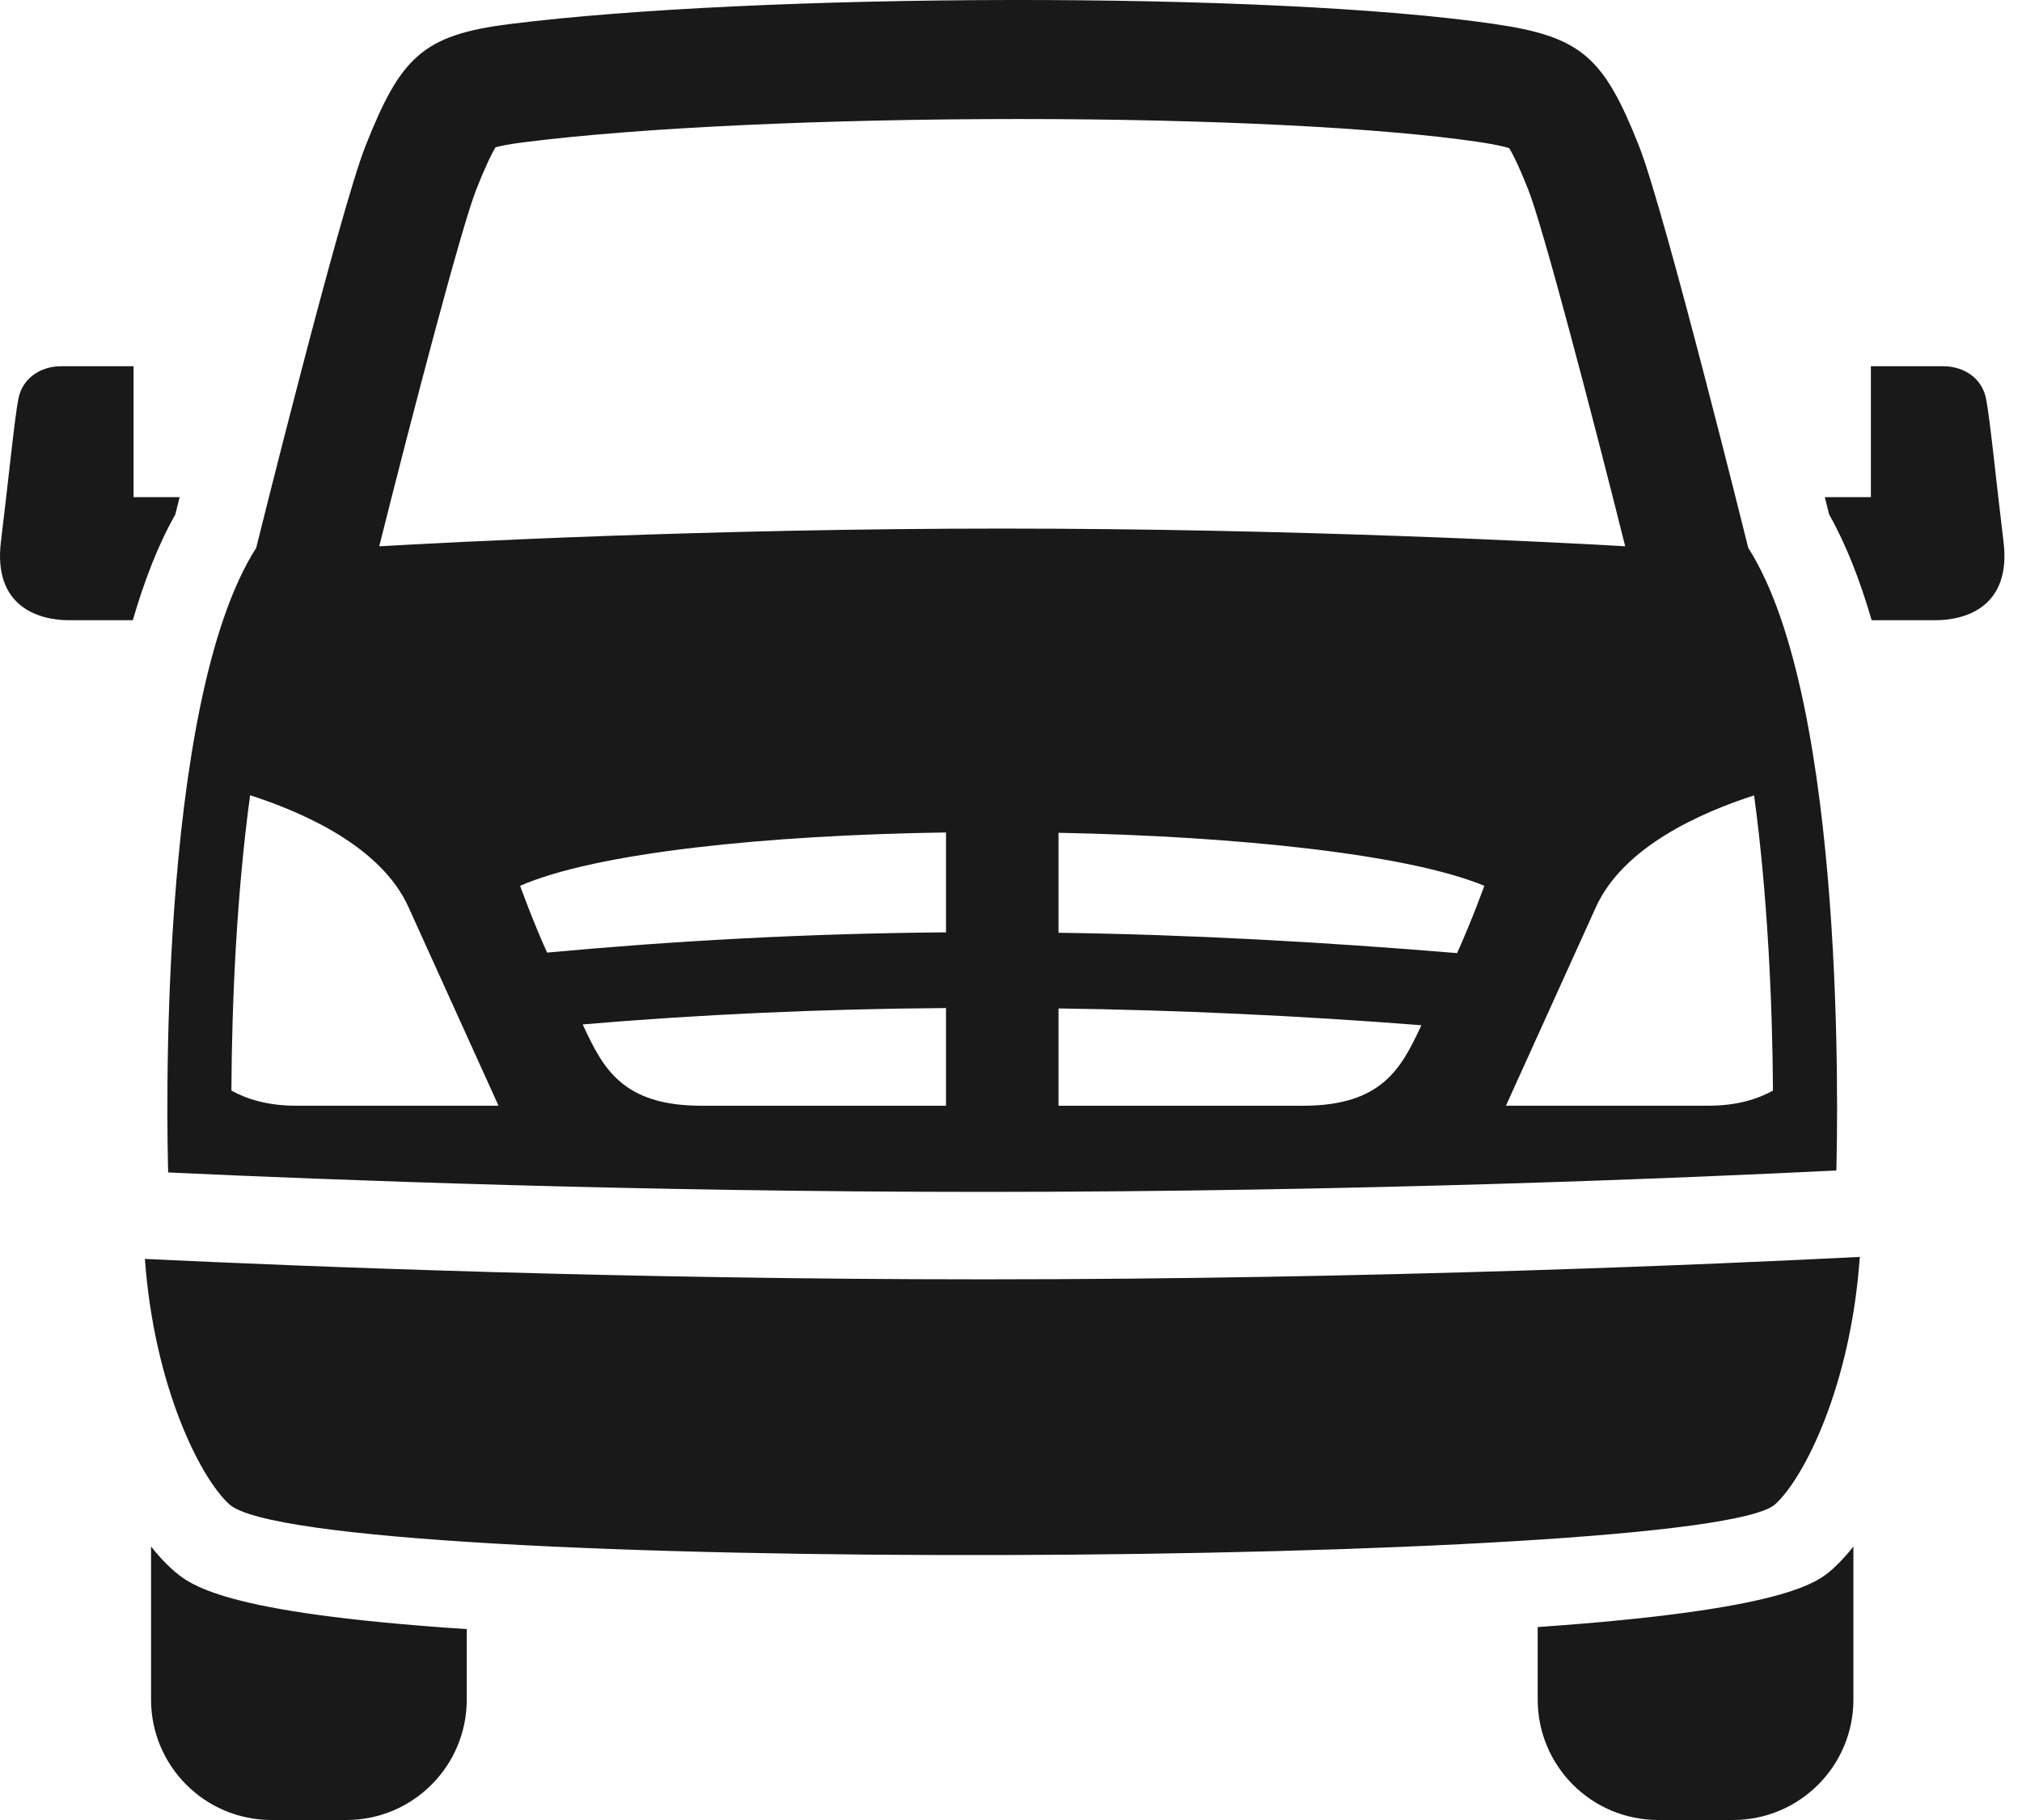 <?xml version="1.0" encoding="UTF-8"?>
<svg width="50px" height="45px" viewBox="0 0 50 45" version="1.1" xmlns="http://www.w3.org/2000/svg" xmlns:xlink="http://www.w3.org/1999/xlink">
    <!-- Generator: Sketch 44.1 (41455) - http://www.bohemiancoding.com/sketch -->
    <title>Fill 1</title>
    <desc>Created with Sketch.</desc>
    <defs></defs>
    <g id="Page-1" stroke="none" stroke-width="1" fill="none" fill-rule="evenodd" fill-opacity="0.9">
        <g id="stationssida-akalla-EJ-KLAR" transform="translate(-1046, -3371)" fill="#000000">
            <g id="Group-5" transform="translate(1046, 3363)">
                <g id="Group-17" transform="translate(0, 5)">
                    <g id="Group-16">
                        <path d="M45.329,41.784 C44.964,42.112 44.191,42.803 38.024,43.229 L38.024,45.022 C38.024,46.666 39.357,48 41.003,48 L42.853,48 C44.497,48 45.831,46.666 45.831,45.022 L45.831,41.238 C45.666,41.447 45.497,41.631 45.329,41.784 L45.329,41.784 Z M3.735,41.238 L3.735,45.022 C3.735,46.666 5.069,48 6.712,48 L8.565,48 C10.209,48 11.542,46.666 11.542,45.022 L11.542,43.28 C5.454,42.879 4.679,42.183 4.236,41.782 C4.067,41.631 3.9,41.445 3.735,41.238 L3.735,41.238 Z M24.308,34.632 C15.43,34.632 7.466,34.313 3.583,34.127 C3.812,37.282 4.954,39.547 5.671,40.195 C7.64,41.972 42.159,41.761 43.895,40.195 C44.616,39.543 45.768,37.258 45.989,34.077 C42.671,34.246 34.067,34.632 24.308,34.632 L24.308,34.632 Z M45.231,15.721 C45.651,16.462 45.997,17.355 46.282,18.335 L47.861,18.335 C48.645,18.335 49.737,17.973 49.543,16.394 C49.351,14.816 49.21,13.361 49.111,12.858 C49.012,12.356 48.573,12.055 48.046,12.055 L46.263,12.055 L46.263,15.292 L45.124,15.292 C45.165,15.456 45.202,15.604 45.231,15.721 L45.231,15.721 Z M1.706,18.335 L3.284,18.335 C3.569,17.355 3.914,16.462 4.335,15.721 C4.364,15.604 4.401,15.456 4.442,15.292 L3.303,15.292 L3.303,12.055 L1.519,12.055 C0.993,12.055 0.554,12.356 0.455,12.858 C0.357,13.361 0.216,14.816 0.023,16.394 C-0.171,17.973 0.92,18.335 1.706,18.335 L1.706,18.335 Z M7.319,30.339 L12.327,30.339 C12.327,30.339 11.167,27.78 10.099,25.424 C9.426,23.936 7.513,23.091 6.185,22.663 C5.852,25.093 5.732,27.798 5.722,29.965 C6.113,30.181 6.627,30.339 7.319,30.339 L7.319,30.339 Z M13.528,26.553 C16.676,26.262 19.982,26.078 23.393,26.053 L23.393,23.583 C18.961,23.648 14.748,24.079 12.861,24.902 C12.861,24.902 13.167,25.752 13.528,26.553 L13.528,26.553 Z M14.436,28.388 C14.918,29.416 15.397,30.34 17.348,30.34 L23.393,30.34 L23.393,27.924 C20.295,27.946 17.288,28.084 14.409,28.329 C14.418,28.348 14.429,28.369 14.436,28.388 L14.436,28.388 Z M24.783,16.069 C32.037,16.069 38.511,16.41 40.188,16.507 C39.349,13.159 38.156,8.611 37.791,7.691 C37.539,7.054 37.391,6.778 37.32,6.663 C37.216,6.63 36.992,6.573 36.543,6.507 C34.14,6.154 29.901,5.943 25.204,5.943 C20.372,5.943 15.796,6.157 12.965,6.516 C12.567,6.565 12.357,6.614 12.252,6.643 C12.175,6.769 12.028,7.053 11.775,7.692 C11.412,8.611 10.217,13.158 9.378,16.507 C11.056,16.41 17.529,16.069 24.783,16.069 L24.783,16.069 Z M26.175,26.063 C29.405,26.107 32.706,26.29 36.031,26.566 C36.395,25.759 36.705,24.902 36.705,24.902 C34.826,24.123 30.61,23.677 26.175,23.591 L26.175,26.063 Z M26.175,30.34 L32.218,30.34 C34.168,30.34 34.648,29.416 35.13,28.388 C35.135,28.376 35.142,28.361 35.148,28.349 C32.121,28.113 29.117,27.974 26.175,27.934 L26.175,30.34 Z M42.247,30.339 C42.939,30.339 43.45,30.181 43.842,29.966 C43.829,27.804 43.707,25.095 43.375,22.666 C42.047,23.095 40.141,23.939 39.466,25.424 C38.4,27.78 37.239,30.339 37.239,30.339 L42.247,30.339 Z M6.335,16.547 C6.335,16.547 8.399,8.226 9.038,6.609 C9.906,4.416 10.451,3.866 12.596,3.596 C18.645,2.83 31.378,2.773 36.971,3.596 C39.109,3.909 39.66,4.416 40.529,6.609 C41.168,8.226 43.231,16.547 43.231,16.547 C45.665,20.354 45.438,30.854 45.409,31.94 C41.823,32.119 33.592,32.47 24.308,32.47 C15.818,32.47 8.168,32.176 4.159,31.989 C4.136,31.212 3.86,20.417 6.335,16.547 L6.335,16.547 Z" id="Fill-1" style="mix-blend-mode: multiply;"></path>
                    </g>
                </g>
            </g>
        </g>
    </g>
</svg>